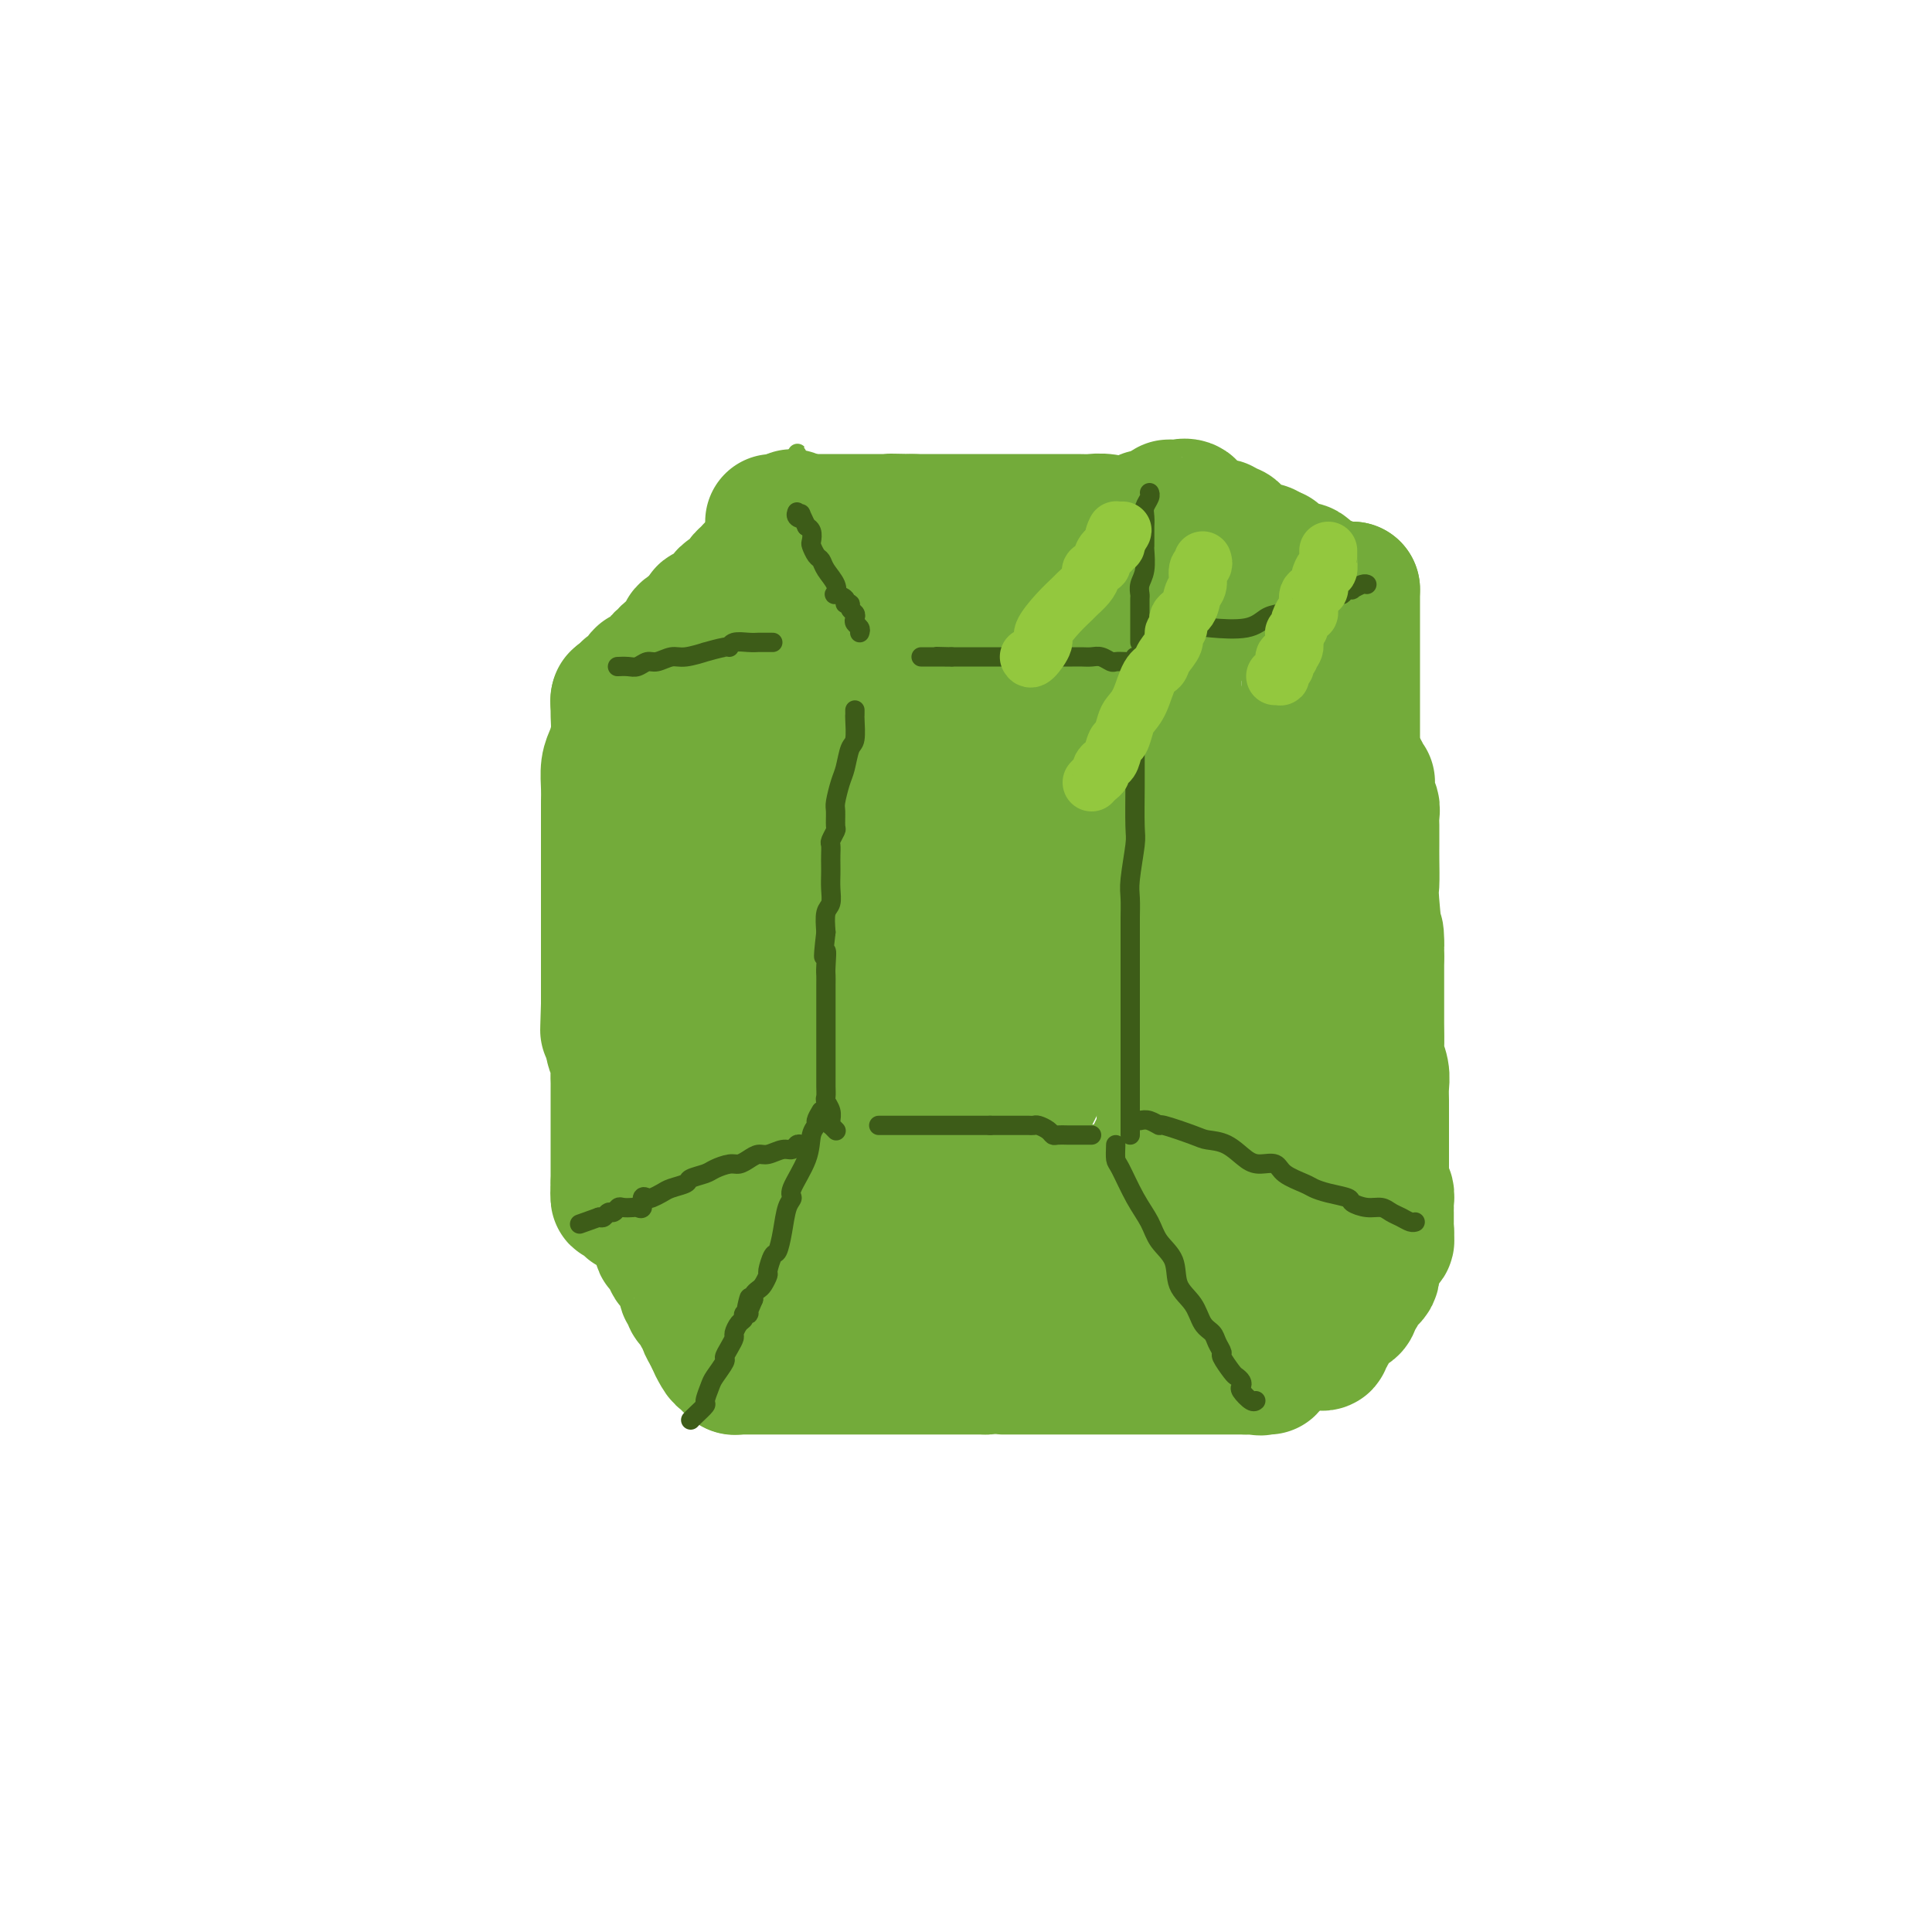<svg viewBox='0 0 400 400' version='1.1' xmlns='http://www.w3.org/2000/svg' xmlns:xlink='http://www.w3.org/1999/xlink'><g fill='none' stroke='#73AB3A' stroke-width='4' stroke-linecap='round' stroke-linejoin='round'><path d='M118,158c-0.089,-0.351 -0.179,-0.702 0,2c0.179,2.702 0.625,8.456 1,13c0.375,4.544 0.679,7.877 1,11c0.321,3.123 0.660,6.038 1,9c0.340,2.962 0.679,5.973 1,9c0.321,3.027 0.622,6.071 1,9c0.378,2.929 0.833,5.743 1,7c0.167,1.257 0.045,0.956 0,2c-0.045,1.044 -0.012,3.434 0,5c0.012,1.566 0.003,2.307 0,3c-0.003,0.693 -0.002,1.338 0,2c0.002,0.662 0.004,1.342 0,2c-0.004,0.658 -0.015,1.294 0,2c0.015,0.706 0.057,1.482 0,2c-0.057,0.518 -0.211,0.778 0,1c0.211,0.222 0.788,0.406 1,1c0.212,0.594 0.061,1.598 0,2c-0.061,0.402 -0.030,0.201 0,0'/><path d='M125,240c0.347,0.501 0.694,1.002 1,1c0.306,-0.002 0.571,-0.507 1,0c0.429,0.507 1.022,2.028 2,3c0.978,0.972 2.341,1.397 3,2c0.659,0.603 0.614,1.383 1,2c0.386,0.617 1.204,1.071 2,2c0.796,0.929 1.569,2.333 2,3c0.431,0.667 0.518,0.597 1,1c0.482,0.403 1.358,1.281 2,2c0.642,0.719 1.048,1.281 2,2c0.952,0.719 2.449,1.595 3,2c0.551,0.405 0.157,0.340 1,1c0.843,0.660 2.923,2.044 4,3c1.077,0.956 1.150,1.482 2,2c0.850,0.518 2.476,1.027 4,2c1.524,0.973 2.944,2.410 4,3c1.056,0.590 1.747,0.333 3,1c1.253,0.667 3.069,2.256 4,3c0.931,0.744 0.977,0.641 1,1c0.023,0.359 0.022,1.180 1,2c0.978,0.820 2.934,1.639 4,2c1.066,0.361 1.241,0.265 2,1c0.759,0.735 2.100,2.300 3,3c0.900,0.700 1.358,0.535 2,1c0.642,0.465 1.469,1.562 2,2c0.531,0.438 0.765,0.219 1,0'/><path d='M183,287c6.600,4.733 2.600,2.067 1,1c-1.600,-1.067 -0.800,-0.533 0,0'/><path d='M184,288c-0.134,-0.000 -0.268,-0.000 0,0c0.268,0.000 0.939,0.000 3,0c2.061,-0.000 5.512,-0.000 8,0c2.488,0.000 4.013,0.000 6,0c1.987,-0.000 4.435,-0.000 6,0c1.565,0.000 2.248,0.000 3,0c0.752,-0.000 1.575,-0.000 3,0c1.425,0.000 3.452,0.000 5,0c1.548,-0.000 2.617,-0.000 4,0c1.383,0.000 3.080,0.000 4,0c0.920,-0.000 1.065,-0.001 2,0c0.935,0.001 2.662,0.003 4,0c1.338,-0.003 2.288,-0.011 3,0c0.712,0.011 1.187,0.041 2,0c0.813,-0.041 1.965,-0.155 3,0c1.035,0.155 1.955,0.577 3,1c1.045,0.423 2.215,0.845 3,1c0.785,0.155 1.183,0.041 2,0c0.817,-0.041 2.051,-0.011 3,0c0.949,0.011 1.613,0.003 2,0c0.387,-0.003 0.496,-0.001 1,0c0.504,0.001 1.403,0.000 2,0c0.597,-0.000 0.891,-0.000 1,0c0.109,0.000 0.031,0.000 0,0c-0.031,-0.000 -0.016,-0.000 0,0'/><path d='M257,290c0.873,0.054 1.746,0.107 2,0c0.254,-0.107 -0.112,-0.376 0,-1c0.112,-0.624 0.701,-1.604 2,-3c1.299,-1.396 3.308,-3.208 5,-5c1.692,-1.792 3.068,-3.563 4,-5c0.932,-1.437 1.419,-2.538 2,-3c0.581,-0.462 1.255,-0.285 2,-1c0.745,-0.715 1.560,-2.323 2,-3c0.440,-0.677 0.503,-0.423 1,-1c0.497,-0.577 1.427,-1.985 2,-3c0.573,-1.015 0.787,-1.638 1,-2c0.213,-0.362 0.424,-0.464 1,-1c0.576,-0.536 1.517,-1.506 2,-2c0.483,-0.494 0.507,-0.511 1,-1c0.493,-0.489 1.457,-1.451 2,-2c0.543,-0.549 0.667,-0.687 1,-1c0.333,-0.313 0.874,-0.802 1,-1c0.126,-0.198 -0.162,-0.105 0,0c0.162,0.105 0.774,0.220 1,0c0.226,-0.220 0.064,-0.777 0,-1c-0.064,-0.223 -0.032,-0.111 0,0'/><path d='M289,254c0.109,-0.838 0.217,-1.677 0,-4c-0.217,-2.323 -0.760,-6.132 -1,-9c-0.240,-2.868 -0.178,-4.796 -1,-7c-0.822,-2.204 -2.529,-4.686 -3,-6c-0.471,-1.314 0.294,-1.461 0,-3c-0.294,-1.539 -1.646,-4.468 -2,-6c-0.354,-1.532 0.290,-1.665 0,-3c-0.290,-1.335 -1.514,-3.873 -2,-8c-0.486,-4.127 -0.235,-9.843 0,-13c0.235,-3.157 0.455,-3.754 0,-6c-0.455,-2.246 -1.586,-6.142 -2,-8c-0.414,-1.858 -0.111,-1.677 0,-3c0.111,-1.323 0.030,-4.151 0,-6c-0.030,-1.849 -0.008,-2.718 0,-4c0.008,-1.282 0.003,-2.975 0,-5c-0.003,-2.025 -0.003,-4.380 0,-6c0.003,-1.620 0.011,-2.505 0,-4c-0.011,-1.495 -0.040,-3.600 0,-5c0.040,-1.400 0.151,-2.095 0,-3c-0.151,-0.905 -0.562,-2.021 -1,-3c-0.438,-0.979 -0.902,-1.821 -1,-2c-0.098,-0.179 0.170,0.306 0,0c-0.170,-0.306 -0.777,-1.402 -1,-2c-0.223,-0.598 -0.060,-0.700 0,-1c0.060,-0.300 0.017,-0.800 0,-1c-0.017,-0.200 -0.009,-0.100 0,0'/><path d='M275,136c-0.778,-11.200 -0.222,-3.200 0,0c0.222,3.200 0.111,1.600 0,0'/><path d='M275,136c-0.249,-0.379 -0.498,-0.757 -1,-1c-0.502,-0.243 -1.257,-0.349 -2,-1c-0.743,-0.651 -1.474,-1.846 -3,-3c-1.526,-1.154 -3.848,-2.265 -5,-3c-1.152,-0.735 -1.135,-1.092 -2,-2c-0.865,-0.908 -2.611,-2.367 -4,-3c-1.389,-0.633 -2.420,-0.440 -3,-1c-0.580,-0.560 -0.709,-1.874 -2,-3c-1.291,-1.126 -3.743,-2.063 -5,-3c-1.257,-0.937 -1.317,-1.872 -2,-3c-0.683,-1.128 -1.987,-2.449 -3,-3c-1.013,-0.551 -1.734,-0.334 -3,-1c-1.266,-0.666 -3.079,-2.216 -4,-3c-0.921,-0.784 -0.952,-0.801 -1,-1c-0.048,-0.199 -0.112,-0.579 -1,-1c-0.888,-0.421 -2.599,-0.883 -3,-1c-0.401,-0.117 0.509,0.112 0,0c-0.509,-0.112 -2.438,-0.566 -3,-1c-0.562,-0.434 0.241,-0.848 0,-1c-0.241,-0.152 -1.526,-0.041 -2,0c-0.474,0.041 -0.135,0.012 0,0c0.135,-0.012 0.068,-0.006 0,0'/><path d='M228,101c0.190,0.000 0.380,0.000 0,0c-0.380,-0.000 -1.331,-0.000 -2,0c-0.669,0.000 -1.056,0.000 -2,0c-0.944,-0.000 -2.444,-0.000 -4,0c-1.556,0.000 -3.168,0.001 -5,0c-1.832,-0.001 -3.883,-0.004 -5,0c-1.117,0.004 -1.298,0.015 -3,0c-1.702,-0.015 -4.924,-0.057 -7,0c-2.076,0.057 -3.005,0.211 -5,0c-1.995,-0.211 -5.057,-0.788 -7,-1c-1.943,-0.212 -2.765,-0.061 -4,0c-1.235,0.061 -2.881,0.030 -4,0c-1.119,-0.030 -1.712,-0.061 -2,0c-0.288,0.061 -0.271,0.213 -1,0c-0.729,-0.213 -2.203,-0.790 -3,-1c-0.797,-0.210 -0.917,-0.052 -2,0c-1.083,0.052 -3.129,-0.000 -4,0c-0.871,0.000 -0.566,0.053 -1,0c-0.434,-0.053 -1.605,-0.210 -3,0c-1.395,0.210 -3.013,0.788 -4,1c-0.987,0.212 -1.343,0.057 -2,0c-0.657,-0.057 -1.616,-0.016 -2,0c-0.384,0.016 -0.192,0.008 0,0'/><path d='M134,140c-0.415,-0.051 -0.829,-0.102 -1,0c-0.171,0.102 -0.097,0.357 0,1c0.097,0.643 0.218,1.674 0,2c-0.218,0.326 -0.776,-0.053 -1,0c-0.224,0.053 -0.116,0.539 0,1c0.116,0.461 0.239,0.897 0,1c-0.239,0.103 -0.838,-0.127 -1,0c-0.162,0.127 0.115,0.611 0,1c-0.115,0.389 -0.622,0.682 -1,1c-0.378,0.318 -0.627,0.662 -1,1c-0.373,0.338 -0.870,0.669 -1,1c-0.130,0.331 0.106,0.663 0,1c-0.106,0.337 -0.554,0.681 -1,1c-0.446,0.319 -0.890,0.614 -1,1c-0.110,0.386 0.114,0.863 0,1c-0.114,0.137 -0.566,-0.065 -1,0c-0.434,0.065 -0.851,0.396 -1,1c-0.149,0.604 -0.029,1.482 0,2c0.029,0.518 -0.034,0.675 0,1c0.034,0.325 0.163,0.818 0,1c-0.163,0.182 -0.618,0.052 -1,0c-0.382,-0.052 -0.691,-0.026 -1,0'/><path d='M122,158c-1.856,3.078 -0.495,1.771 0,1c0.495,-0.771 0.124,-1.008 0,-1c-0.124,0.008 -0.000,0.261 0,0c0.000,-0.261 -0.123,-1.035 0,-2c0.123,-0.965 0.492,-2.120 1,-3c0.508,-0.880 1.157,-1.483 2,-2c0.843,-0.517 1.882,-0.946 3,-2c1.118,-1.054 2.314,-2.734 3,-4c0.686,-1.266 0.860,-2.120 2,-3c1.140,-0.880 3.244,-1.788 4,-3c0.756,-1.212 0.162,-2.729 0,-3c-0.162,-0.271 0.107,0.704 1,0c0.893,-0.704 2.409,-3.087 3,-4c0.591,-0.913 0.255,-0.355 1,-1c0.745,-0.645 2.571,-2.493 4,-4c1.429,-1.507 2.462,-2.672 3,-4c0.538,-1.328 0.581,-2.820 1,-4c0.419,-1.180 1.214,-2.048 2,-3c0.786,-0.952 1.562,-1.989 2,-3c0.438,-1.011 0.537,-1.996 1,-3c0.463,-1.004 1.290,-2.026 2,-3c0.710,-0.974 1.304,-1.899 2,-3c0.696,-1.101 1.496,-2.378 2,-3c0.504,-0.622 0.713,-0.591 1,-1c0.287,-0.409 0.654,-1.260 1,-2c0.346,-0.740 0.673,-1.370 1,-2'/><path d='M164,96c2.262,-4.179 0.417,-1.125 0,0c-0.417,1.125 0.595,0.321 1,0c0.405,-0.321 0.202,-0.161 0,0'/></g>
<g fill='none' stroke='#73AB3A' stroke-width='28' stroke-linecap='round' stroke-linejoin='round'><path d='M133,225c-0.055,0.695 -0.109,1.389 0,2c0.109,0.611 0.382,1.138 1,1c0.618,-0.138 1.580,-0.942 2,0c0.420,0.942 0.296,3.631 1,5c0.704,1.369 2.234,1.417 3,2c0.766,0.583 0.769,1.700 1,2c0.231,0.300 0.692,-0.218 1,0c0.308,0.218 0.464,1.172 1,2c0.536,0.828 1.452,1.531 2,2c0.548,0.469 0.729,0.703 1,1c0.271,0.297 0.632,0.658 1,1c0.368,0.342 0.743,0.665 1,1c0.257,0.335 0.398,0.681 1,1c0.602,0.319 1.667,0.611 2,1c0.333,0.389 -0.065,0.875 0,1c0.065,0.125 0.595,-0.111 1,0c0.405,0.111 0.686,0.568 1,1c0.314,0.432 0.661,0.838 1,1c0.339,0.162 0.669,0.081 1,0'/><path d='M155,249c3.368,3.947 0.786,1.813 0,1c-0.786,-0.813 0.222,-0.306 1,0c0.778,0.306 1.325,0.411 2,1c0.675,0.589 1.476,1.664 2,2c0.524,0.336 0.769,-0.066 1,0c0.231,0.066 0.448,0.599 1,1c0.552,0.401 1.439,0.668 2,1c0.561,0.332 0.794,0.729 1,1c0.206,0.271 0.384,0.416 1,1c0.616,0.584 1.671,1.606 2,2c0.329,0.394 -0.066,0.161 0,0c0.066,-0.161 0.595,-0.251 1,0c0.405,0.251 0.686,0.841 1,1c0.314,0.159 0.663,-0.115 1,0c0.337,0.115 0.664,0.619 1,1c0.336,0.381 0.681,0.641 1,1c0.319,0.359 0.611,0.818 1,1c0.389,0.182 0.875,0.086 1,0c0.125,-0.086 -0.111,-0.163 0,0c0.111,0.163 0.569,0.565 1,1c0.431,0.435 0.837,0.904 1,1c0.163,0.096 0.085,-0.181 0,0c-0.085,0.181 -0.178,0.819 0,1c0.178,0.181 0.626,-0.096 1,0c0.374,0.096 0.674,0.565 1,1c0.326,0.435 0.679,0.834 1,1c0.321,0.166 0.611,0.097 1,0c0.389,-0.097 0.877,-0.222 1,0c0.123,0.222 -0.121,0.790 0,1c0.121,0.210 0.606,0.060 1,0c0.394,-0.060 0.697,-0.030 1,0'/><path d='M184,269c4.644,3.320 1.754,1.621 1,1c-0.754,-0.621 0.629,-0.163 1,0c0.371,0.163 -0.270,0.029 0,0c0.270,-0.029 1.452,0.045 2,0c0.548,-0.045 0.463,-0.208 1,0c0.537,0.208 1.695,0.788 2,1c0.305,0.212 -0.244,0.057 0,0c0.244,-0.057 1.280,-0.015 2,0c0.720,0.015 1.124,0.004 2,0c0.876,-0.004 2.226,-0.001 3,0c0.774,0.001 0.973,0.000 2,0c1.027,-0.000 2.882,-0.000 4,0c1.118,0.000 1.500,0.000 2,0c0.500,-0.000 1.119,-0.000 2,0c0.881,0.000 2.024,0.000 3,0c0.976,-0.000 1.784,-0.000 2,0c0.216,0.000 -0.161,0.000 1,0c1.161,-0.000 3.858,-0.000 5,0c1.142,0.000 0.727,0.000 1,0c0.273,-0.000 1.233,-0.000 2,0c0.767,0.000 1.342,0.000 2,0c0.658,-0.000 1.398,-0.000 2,0c0.602,0.000 1.064,0.000 2,0c0.936,-0.000 2.345,-0.000 3,0c0.655,0.000 0.556,0.000 1,0c0.444,-0.000 1.432,-0.000 2,0c0.568,0.000 0.716,0.000 1,0c0.284,-0.000 0.705,-0.000 1,0c0.295,0.000 0.464,0.000 1,0c0.536,0.000 1.439,0.000 2,0c0.561,0.000 0.781,0.000 1,0'/><path d='M240,271c8.787,0.309 2.754,0.083 1,0c-1.754,-0.083 0.773,-0.022 2,0c1.227,0.022 1.156,0.006 1,0c-0.156,-0.006 -0.398,-0.002 0,0c0.398,0.002 1.434,0.000 2,0c0.566,-0.000 0.662,-0.000 1,0c0.338,0.000 0.917,0.000 1,0c0.083,-0.000 -0.328,-0.000 0,0c0.328,0.000 1.397,0.000 2,0c0.603,-0.000 0.739,-0.000 1,0c0.261,0.000 0.647,0.000 1,0c0.353,-0.000 0.673,-0.000 1,0c0.327,0.000 0.661,0.000 1,0c0.339,-0.000 0.682,-0.000 1,0c0.318,0.000 0.610,0.000 1,0c0.390,-0.000 0.878,-0.000 1,0c0.122,0.000 -0.121,0.000 0,0c0.121,-0.000 0.606,-0.002 1,0c0.394,0.002 0.698,0.007 1,0c0.302,-0.007 0.601,-0.025 1,0c0.399,0.025 0.896,0.093 1,0c0.104,-0.093 -0.187,-0.347 0,-1c0.187,-0.653 0.850,-1.707 1,-2c0.150,-0.293 -0.213,0.174 0,0c0.213,-0.174 1.002,-0.989 2,-2c0.998,-1.011 2.206,-2.220 3,-3c0.794,-0.780 1.175,-1.133 2,-2c0.825,-0.867 2.093,-2.248 3,-3c0.907,-0.752 1.454,-0.876 2,-1'/><path d='M274,257c2.531,-2.587 1.357,-2.055 1,-2c-0.357,0.055 0.103,-0.366 1,-1c0.897,-0.634 2.230,-1.479 3,-2c0.770,-0.521 0.976,-0.718 1,-1c0.024,-0.282 -0.134,-0.649 0,-1c0.134,-0.351 0.562,-0.687 1,-1c0.438,-0.313 0.888,-0.605 1,-1c0.112,-0.395 -0.113,-0.893 0,-1c0.113,-0.107 0.563,0.177 1,0c0.437,-0.177 0.859,-0.816 1,-1c0.141,-0.184 -0.000,0.088 0,0c0.000,-0.088 0.141,-0.535 0,-1c-0.141,-0.465 -0.564,-0.946 -1,-1c-0.436,-0.054 -0.887,0.320 -1,0c-0.113,-0.320 0.110,-1.332 0,-2c-0.110,-0.668 -0.554,-0.991 -1,-1c-0.446,-0.009 -0.894,0.297 -1,0c-0.106,-0.297 0.130,-1.197 0,-2c-0.130,-0.803 -0.627,-1.508 -1,-2c-0.373,-0.492 -0.621,-0.770 -1,-1c-0.379,-0.230 -0.890,-0.413 -1,-1c-0.110,-0.587 0.182,-1.579 0,-2c-0.182,-0.421 -0.837,-0.270 -1,-2c-0.163,-1.730 0.167,-5.341 0,-8c-0.167,-2.659 -0.830,-4.368 -1,-6c-0.170,-1.632 0.153,-3.189 0,-5c-0.153,-1.811 -0.781,-3.878 -1,-6c-0.219,-2.122 -0.028,-4.301 0,-7c0.028,-2.699 -0.108,-5.919 0,-8c0.108,-2.081 0.459,-3.023 0,-5c-0.459,-1.977 -1.730,-4.988 -3,-8'/><path d='M271,178c-0.774,-9.640 -0.207,-7.240 0,-7c0.207,0.240 0.056,-1.679 0,-3c-0.056,-1.321 -0.015,-2.044 0,-3c0.015,-0.956 0.004,-2.145 0,-3c-0.004,-0.855 -0.001,-1.375 0,-2c0.001,-0.625 0.000,-1.355 0,-2c-0.000,-0.645 -0.000,-1.207 0,-2c0.000,-0.793 0.000,-1.819 0,-3c-0.000,-1.181 -0.000,-2.518 0,-3c0.000,-0.482 0.000,-0.109 0,-1c-0.000,-0.891 -0.000,-3.045 0,-4c0.000,-0.955 0.000,-0.711 0,-1c-0.000,-0.289 -0.000,-1.111 0,-2c0.000,-0.889 0.000,-1.845 0,-2c-0.000,-0.155 -0.000,0.491 0,0c0.000,-0.491 0.000,-2.120 0,-3c-0.000,-0.880 -0.000,-1.010 0,-1c0.000,0.010 0.000,0.160 0,0c-0.000,-0.160 -0.000,-0.631 0,-1c0.000,-0.369 0.000,-0.638 0,-1c-0.000,-0.362 -0.000,-0.818 0,-1c0.000,-0.182 0.000,-0.091 0,0'/><path d='M271,133c-0.120,-0.347 -0.239,-0.694 -1,-1c-0.761,-0.306 -2.162,-0.572 -3,-1c-0.838,-0.428 -1.113,-1.018 -2,-2c-0.887,-0.982 -2.387,-2.357 -3,-3c-0.613,-0.643 -0.340,-0.554 -1,-1c-0.660,-0.446 -2.255,-1.428 -3,-2c-0.745,-0.572 -0.641,-0.735 -1,-1c-0.359,-0.265 -1.180,-0.633 -2,-1c-0.820,-0.367 -1.638,-0.733 -2,-1c-0.362,-0.267 -0.268,-0.434 -1,-1c-0.732,-0.566 -2.291,-1.529 -3,-2c-0.709,-0.471 -0.568,-0.450 -1,-1c-0.432,-0.550 -1.438,-1.672 -2,-2c-0.562,-0.328 -0.679,0.137 -1,0c-0.321,-0.137 -0.846,-0.877 -1,-1c-0.154,-0.123 0.064,0.370 0,0c-0.064,-0.370 -0.409,-1.602 -1,-2c-0.591,-0.398 -1.426,0.038 -2,0c-0.574,-0.038 -0.885,-0.549 -1,-1c-0.115,-0.451 -0.033,-0.843 0,-1c0.033,-0.157 0.016,-0.078 0,0'/><path d='M240,109c-5.044,-3.733 -2.156,-1.067 -1,0c1.156,1.067 0.578,0.533 0,0'/><path d='M239,109c-0.757,0.008 -1.515,0.016 -2,0c-0.485,-0.016 -0.698,-0.057 -1,0c-0.302,0.057 -0.693,0.211 -2,0c-1.307,-0.211 -3.529,-0.789 -5,-1c-1.471,-0.211 -2.190,-0.057 -3,0c-0.810,0.057 -1.711,0.015 -3,0c-1.289,-0.015 -2.965,-0.004 -4,0c-1.035,0.004 -1.428,0.001 -2,0c-0.572,-0.001 -1.323,-0.000 -2,0c-0.677,0.000 -1.279,0.000 -2,0c-0.721,-0.000 -1.561,-0.000 -2,0c-0.439,0.000 -0.477,0.000 -1,0c-0.523,-0.000 -1.532,-0.000 -2,0c-0.468,0.000 -0.397,0.000 -1,0c-0.603,-0.000 -1.880,-0.000 -3,0c-1.120,0.000 -2.082,0.000 -3,0c-0.918,-0.000 -1.793,-0.000 -3,0c-1.207,0.000 -2.748,0.000 -4,0c-1.252,-0.000 -2.215,-0.000 -3,0c-0.785,0.000 -1.393,0.000 -2,0'/><path d='M189,108c-8.141,-0.155 -3.494,-0.041 -2,0c1.494,0.041 -0.165,0.011 -1,0c-0.835,-0.011 -0.847,-0.003 -1,0c-0.153,0.003 -0.445,0.001 -1,0c-0.555,-0.001 -1.371,-0.000 -2,0c-0.629,0.000 -1.072,0.000 -2,0c-0.928,-0.000 -2.342,-0.000 -3,0c-0.658,0.000 -0.562,0.000 -1,0c-0.438,-0.000 -1.412,-0.000 -2,0c-0.588,0.000 -0.792,0.000 -1,0c-0.208,-0.000 -0.422,-0.000 -1,0c-0.578,0.000 -1.521,0.000 -2,0c-0.479,-0.000 -0.495,-0.000 -1,0c-0.505,0.000 -1.501,0.000 -2,0c-0.499,-0.000 -0.502,-0.000 -1,0c-0.498,0.000 -1.493,0.000 -2,0c-0.507,-0.000 -0.528,-0.000 -1,0c-0.472,0.000 -1.396,0.000 -2,0c-0.604,-0.000 -0.887,-0.000 -1,0c-0.113,0.000 -0.057,0.000 0,0'/><path d='M164,107c-0.015,0.890 -0.030,1.781 0,2c0.030,0.219 0.107,-0.232 0,0c-0.107,0.232 -0.396,1.148 -1,2c-0.604,0.852 -1.524,1.639 -2,2c-0.476,0.361 -0.508,0.296 -1,1c-0.492,0.704 -1.442,2.178 -2,3c-0.558,0.822 -0.722,0.992 -1,1c-0.278,0.008 -0.670,-0.148 -1,0c-0.330,0.148 -0.599,0.599 -1,1c-0.401,0.401 -0.935,0.751 -1,1c-0.065,0.249 0.338,0.395 0,1c-0.338,0.605 -1.418,1.667 -2,2c-0.582,0.333 -0.666,-0.065 -1,0c-0.334,0.065 -0.917,0.591 -1,1c-0.083,0.409 0.333,0.700 0,1c-0.333,0.300 -1.415,0.608 -2,1c-0.585,0.392 -0.672,0.868 -1,1c-0.328,0.132 -0.896,-0.080 -1,0c-0.104,0.080 0.256,0.451 0,1c-0.256,0.549 -1.128,1.274 -2,2'/><path d='M144,130c-3.255,3.797 -1.393,1.791 -1,1c0.393,-0.791 -0.682,-0.366 -1,0c-0.318,0.366 0.122,0.672 0,1c-0.122,0.328 -0.807,0.679 -1,1c-0.193,0.321 0.107,0.611 0,1c-0.107,0.389 -0.621,0.875 -1,1c-0.379,0.125 -0.624,-0.111 -1,0c-0.376,0.111 -0.884,0.570 -1,1c-0.116,0.430 0.161,0.833 0,1c-0.161,0.167 -0.761,0.100 -1,0c-0.239,-0.100 -0.116,-0.233 0,0c0.116,0.233 0.224,0.833 0,1c-0.224,0.167 -0.781,-0.099 -1,0c-0.219,0.099 -0.101,0.562 0,1c0.101,0.438 0.185,0.852 0,1c-0.185,0.148 -0.640,0.028 -1,0c-0.360,-0.028 -0.626,0.034 -1,0c-0.374,-0.034 -0.856,-0.163 -1,0c-0.144,0.163 0.050,0.617 0,1c-0.050,0.383 -0.343,0.695 -1,1c-0.657,0.305 -1.679,0.604 -2,1c-0.321,0.396 0.058,0.891 0,1c-0.058,0.109 -0.552,-0.167 -1,0c-0.448,0.167 -0.852,0.776 -1,1c-0.148,0.224 -0.042,0.064 0,0c0.042,-0.064 0.021,-0.032 0,0'/><path d='M128,145c0.006,-0.246 0.012,-0.493 0,0c-0.012,0.493 -0.042,1.724 0,3c0.042,1.276 0.155,2.596 0,4c-0.155,1.404 -0.577,2.893 -1,4c-0.423,1.107 -0.845,1.834 -1,3c-0.155,1.166 -0.041,2.773 0,4c0.041,1.227 0.011,2.075 0,3c-0.011,0.925 -0.003,1.926 0,3c0.003,1.074 0.001,2.222 0,3c-0.001,0.778 -0.000,1.186 0,2c0.000,0.814 0.000,2.034 0,3c-0.000,0.966 -0.000,1.678 0,3c0.000,1.322 0.000,3.254 0,4c-0.000,0.746 -0.000,0.306 0,1c0.000,0.694 0.000,2.523 0,4c-0.000,1.477 -0.000,2.603 0,3c0.000,0.397 0.000,0.067 0,1c-0.000,0.933 -0.000,3.131 0,4c0.000,0.869 0.000,0.409 0,1c-0.000,0.591 -0.000,2.235 0,3c0.000,0.765 0.000,0.653 0,1c-0.000,0.347 -0.000,1.154 0,2c0.000,0.846 0.000,1.732 0,2c-0.000,0.268 -0.000,-0.082 0,0c0.000,0.082 0.000,0.595 0,1c-0.000,0.405 -0.000,0.703 0,1'/><path d='M126,208c-0.308,9.924 -0.079,3.232 0,1c0.079,-2.232 0.007,-0.006 0,1c-0.007,1.006 0.051,0.792 0,1c-0.051,0.208 -0.209,0.839 0,1c0.209,0.161 0.787,-0.149 1,0c0.213,0.149 0.061,0.757 0,1c-0.061,0.243 -0.030,0.122 0,0'/><path d='M127,213c-0.008,0.359 -0.016,0.719 0,1c0.016,0.281 0.057,0.484 0,1c-0.057,0.516 -0.211,1.346 0,2c0.211,0.654 0.789,1.131 1,2c0.211,0.869 0.057,2.130 0,3c-0.057,0.870 -0.015,1.349 0,2c0.015,0.651 0.004,1.473 0,2c-0.004,0.527 -0.001,0.757 0,1c0.001,0.243 0.000,0.499 0,1c-0.000,0.501 -0.000,1.248 0,2c0.000,0.752 0.000,1.511 0,2c-0.000,0.489 -0.000,0.709 0,1c0.000,0.291 0.000,0.651 0,1c-0.000,0.349 -0.000,0.685 0,1c0.000,0.315 0.000,0.608 0,1c-0.000,0.392 -0.000,0.884 0,1c0.000,0.116 0.000,-0.142 0,0c-0.000,0.142 -0.000,0.686 0,1c0.000,0.314 0.000,0.399 0,1c-0.000,0.601 -0.000,1.719 0,2c0.000,0.281 0.000,-0.275 0,0c-0.000,0.275 -0.000,1.382 0,2c0.000,0.618 0.000,0.748 0,1c-0.000,0.252 -0.000,0.626 0,1'/><path d='M128,245c0.090,5.186 -0.184,2.150 0,1c0.184,-1.150 0.827,-0.413 1,0c0.173,0.413 -0.125,0.503 0,1c0.125,0.497 0.674,1.400 1,2c0.326,0.600 0.430,0.896 1,1c0.570,0.104 1.606,0.015 2,0c0.394,-0.015 0.147,0.042 0,0c-0.147,-0.042 -0.193,-0.184 0,0c0.193,0.184 0.626,0.694 1,1c0.374,0.306 0.689,0.410 1,1c0.311,0.590 0.617,1.668 1,2c0.383,0.332 0.842,-0.081 1,0c0.158,0.081 0.013,0.655 0,1c-0.013,0.345 0.105,0.460 0,1c-0.105,0.540 -0.432,1.506 0,2c0.432,0.494 1.622,0.516 2,1c0.378,0.484 -0.058,1.429 0,2c0.058,0.571 0.608,0.769 1,1c0.392,0.231 0.626,0.496 1,1c0.374,0.504 0.887,1.248 1,2c0.113,0.752 -0.176,1.511 0,2c0.176,0.489 0.817,0.708 1,1c0.183,0.292 -0.090,0.656 0,1c0.090,0.344 0.545,0.668 1,1c0.455,0.332 0.910,0.671 1,1c0.090,0.329 -0.187,0.648 0,1c0.187,0.352 0.837,0.738 1,1c0.163,0.262 -0.163,0.400 0,1c0.163,0.600 0.813,1.662 1,2c0.187,0.338 -0.089,-0.046 0,0c0.089,0.046 0.545,0.523 1,1'/><path d='M148,277c1.653,3.679 0.286,1.377 0,1c-0.286,-0.377 0.511,1.170 1,2c0.489,0.830 0.671,0.944 1,1c0.329,0.056 0.806,0.054 1,0c0.194,-0.054 0.103,-0.159 0,0c-0.103,0.159 -0.220,0.581 0,1c0.220,0.419 0.777,0.834 1,1c0.223,0.166 0.111,0.083 0,0'/><path d='M152,283c0.700,0.000 1.400,0.000 2,0c0.600,0.000 1.099,0.000 1,0c-0.099,0.000 -0.796,0.000 0,0c0.796,0.000 3.085,0.000 4,0c0.915,0.000 0.456,0.000 1,0c0.544,0.000 2.090,0.000 3,0c0.910,0.000 1.183,0.000 2,0c0.817,0.000 2.178,-0.000 3,0c0.822,0.000 1.107,0.000 2,0c0.893,0.000 2.395,0.000 3,0c0.605,0.000 0.313,0.000 1,0c0.687,-0.000 2.353,0.000 4,0c1.647,0.000 3.276,0.000 4,0c0.724,0.000 0.544,-0.000 1,0c0.456,0.000 1.548,0.000 3,0c1.452,0.000 3.263,0.000 4,0c0.737,0.000 0.400,0.000 1,0c0.600,0.000 2.136,0.000 3,0c0.864,0.000 1.056,0.000 2,0c0.944,0.000 2.639,0.000 4,0c1.361,0.000 2.389,0.000 3,0c0.611,0.000 0.806,0.000 1,0'/><path d='M204,283c8.791,0.000 4.768,0.000 4,0c-0.768,0.000 1.720,0.000 3,0c1.280,0.000 1.354,0.000 2,0c0.646,0.000 1.865,0.000 3,0c1.135,0.000 2.185,0.000 3,0c0.815,0.000 1.394,0.000 2,0c0.606,0.000 1.240,-0.000 2,0c0.760,0.000 1.648,0.000 3,0c1.352,0.000 3.169,0.000 4,0c0.831,0.000 0.674,0.000 1,0c0.326,-0.000 1.133,0.000 2,0c0.867,0.000 1.794,0.000 2,0c0.206,0.000 -0.310,-0.000 0,0c0.310,0.000 1.444,0.000 2,0c0.556,0.000 0.534,0.000 1,0c0.466,0.000 1.420,0.000 2,0c0.580,0.000 0.784,0.000 1,0c0.216,0.000 0.443,0.000 1,0c0.557,0.000 1.444,0.000 2,0c0.556,0.000 0.783,0.000 1,0c0.217,0.000 0.425,0.000 1,0c0.575,0.000 1.516,0.000 2,0c0.484,0.000 0.511,0.000 1,0c0.489,0.000 1.440,0.000 2,0c0.560,0.000 0.727,0.000 1,0c0.273,0.000 0.650,0.000 1,0c0.350,0.000 0.671,0.000 1,0c0.329,0.000 0.666,0.000 1,0c0.334,0.000 0.667,0.000 1,0c0.333,0.000 0.667,0.000 1,0c0.333,0.000 0.667,0.000 1,0'/><path d='M258,283c8.536,0.008 2.876,0.029 1,0c-1.876,-0.029 0.033,-0.106 1,0c0.967,0.106 0.992,0.396 1,0c0.008,-0.396 -0.001,-1.479 0,-2c0.001,-0.521 0.011,-0.479 0,-1c-0.011,-0.521 -0.045,-1.606 0,-2c0.045,-0.394 0.167,-0.097 0,-1c-0.167,-0.903 -0.623,-3.007 -1,-4c-0.377,-0.993 -0.675,-0.877 -1,-2c-0.325,-1.123 -0.679,-3.486 -1,-5c-0.321,-1.514 -0.611,-2.178 -1,-4c-0.389,-1.822 -0.879,-4.803 -1,-7c-0.121,-2.197 0.127,-3.612 0,-5c-0.127,-1.388 -0.629,-2.751 -1,-4c-0.371,-1.249 -0.611,-2.386 -1,-3c-0.389,-0.614 -0.928,-0.704 -1,-2c-0.072,-1.296 0.321,-3.796 0,-6c-0.321,-2.204 -1.357,-4.112 -2,-7c-0.643,-2.888 -0.894,-6.756 -1,-9c-0.106,-2.244 -0.067,-2.864 0,-5c0.067,-2.136 0.162,-5.789 0,-8c-0.162,-2.211 -0.582,-2.980 -1,-6c-0.418,-3.020 -0.834,-8.291 -1,-12c-0.166,-3.709 -0.083,-5.854 0,-8'/><path d='M248,180c-0.706,-8.364 -0.972,-5.274 -1,-5c-0.028,0.274 0.181,-2.269 0,-4c-0.181,-1.731 -0.752,-2.650 -1,-4c-0.248,-1.350 -0.172,-3.132 0,-4c0.172,-0.868 0.439,-0.823 0,-2c-0.439,-1.177 -1.586,-3.575 -2,-5c-0.414,-1.425 -0.097,-1.877 0,-3c0.097,-1.123 -0.027,-2.916 0,-4c0.027,-1.084 0.203,-1.460 0,-2c-0.203,-0.540 -0.786,-1.243 -1,-2c-0.214,-0.757 -0.057,-1.569 0,-2c0.057,-0.431 0.016,-0.483 0,-1c-0.016,-0.517 -0.008,-1.501 0,-2c0.008,-0.499 0.016,-0.515 0,-1c-0.016,-0.485 -0.057,-1.439 0,-2c0.057,-0.561 0.212,-0.728 0,-1c-0.212,-0.272 -0.792,-0.650 -1,-1c-0.208,-0.350 -0.046,-0.672 0,-1c0.046,-0.328 -0.026,-0.662 0,-1c0.026,-0.338 0.148,-0.679 0,-1c-0.148,-0.321 -0.567,-0.622 -1,-1c-0.433,-0.378 -0.878,-0.833 -1,-1c-0.122,-0.167 0.081,-0.045 0,0c-0.081,0.045 -0.444,0.012 -1,0c-0.556,-0.012 -1.303,-0.003 -2,0c-0.697,0.003 -1.343,0.002 -2,0c-0.657,-0.002 -1.325,-0.003 -2,0c-0.675,0.003 -1.356,0.011 -2,0c-0.644,-0.011 -1.250,-0.041 -2,0c-0.750,0.041 -1.643,0.155 -3,0c-1.357,-0.155 -3.179,-0.577 -5,-1'/><path d='M221,129c-3.640,-0.487 -3.240,-1.204 -5,-2c-1.760,-0.796 -5.680,-1.670 -8,-2c-2.320,-0.330 -3.039,-0.118 -4,0c-0.961,0.118 -2.163,0.140 -4,0c-1.837,-0.140 -4.307,-0.441 -6,0c-1.693,0.441 -2.608,1.623 -4,2c-1.392,0.377 -3.260,-0.053 -4,0c-0.740,0.053 -0.353,0.589 -1,1c-0.647,0.411 -2.327,0.697 -3,1c-0.673,0.303 -0.340,0.624 -1,1c-0.660,0.376 -2.312,0.807 -3,1c-0.688,0.193 -0.412,0.149 -1,0c-0.588,-0.149 -2.040,-0.402 -3,0c-0.960,0.402 -1.427,1.459 -2,2c-0.573,0.541 -1.252,0.565 -2,1c-0.748,0.435 -1.565,1.281 -2,2c-0.435,0.719 -0.487,1.309 -1,2c-0.513,0.691 -1.486,1.481 -2,2c-0.514,0.519 -0.569,0.765 -1,1c-0.431,0.235 -1.236,0.457 -2,1c-0.764,0.543 -1.485,1.405 -2,2c-0.515,0.595 -0.824,0.923 -1,1c-0.176,0.077 -0.217,-0.096 -1,0c-0.783,0.096 -2.307,0.462 -3,1c-0.693,0.538 -0.557,1.249 -1,2c-0.443,0.751 -1.467,1.541 -2,2c-0.533,0.459 -0.577,0.587 -1,1c-0.423,0.413 -1.227,1.111 -2,2c-0.773,0.889 -1.516,1.970 -2,3c-0.484,1.030 -0.710,2.009 -1,3c-0.290,0.991 -0.645,1.996 -1,3'/><path d='M145,162c-1.951,3.282 -1.829,3.486 -2,5c-0.171,1.514 -0.634,4.338 -1,6c-0.366,1.662 -0.634,2.164 -1,4c-0.366,1.836 -0.831,5.008 -1,7c-0.169,1.992 -0.042,2.804 0,4c0.042,1.196 0.000,2.774 0,5c-0.000,2.226 0.041,5.099 0,7c-0.041,1.901 -0.164,2.831 0,4c0.164,1.169 0.613,2.579 1,4c0.387,1.421 0.710,2.854 1,4c0.290,1.146 0.546,2.005 1,3c0.454,0.995 1.108,2.127 2,4c0.892,1.873 2.024,4.486 3,6c0.976,1.514 1.797,1.928 3,4c1.203,2.072 2.788,5.801 4,8c1.212,2.199 2.053,2.869 3,4c0.947,1.131 2.002,2.722 3,4c0.998,1.278 1.940,2.241 3,3c1.060,0.759 2.240,1.313 4,2c1.760,0.687 4.101,1.508 5,2c0.899,0.492 0.356,0.653 1,1c0.644,0.347 2.474,0.878 4,1c1.526,0.122 2.749,-0.164 4,0c1.251,0.164 2.530,0.777 4,1c1.470,0.223 3.132,0.056 4,0c0.868,-0.056 0.942,-0.000 2,0c1.058,0.000 3.101,-0.055 5,0c1.899,0.055 3.653,0.221 5,0c1.347,-0.221 2.286,-0.829 3,-1c0.714,-0.171 1.204,0.094 2,0c0.796,-0.094 1.898,-0.547 3,-1'/><path d='M210,253c5.872,-0.555 4.554,-1.444 5,-2c0.446,-0.556 2.658,-0.779 4,-1c1.342,-0.221 1.816,-0.439 3,-1c1.184,-0.561 3.080,-1.465 5,-2c1.920,-0.535 3.866,-0.702 5,-1c1.134,-0.298 1.456,-0.725 2,-1c0.544,-0.275 1.308,-0.396 2,-1c0.692,-0.604 1.310,-1.691 2,-3c0.690,-1.309 1.453,-2.840 2,-4c0.547,-1.160 0.879,-1.950 1,-4c0.121,-2.050 0.032,-5.361 0,-7c-0.032,-1.639 -0.008,-1.605 0,-2c0.008,-0.395 -0.001,-1.218 0,-2c0.001,-0.782 0.011,-1.523 0,-3c-0.011,-1.477 -0.043,-3.690 0,-6c0.043,-2.310 0.161,-4.716 0,-6c-0.161,-1.284 -0.603,-1.446 -1,-3c-0.397,-1.554 -0.751,-4.502 -1,-7c-0.249,-2.498 -0.395,-4.548 -1,-6c-0.605,-1.452 -1.670,-2.307 -3,-6c-1.330,-3.693 -2.925,-10.222 -4,-14c-1.075,-3.778 -1.632,-4.803 -2,-6c-0.368,-1.197 -0.549,-2.566 -1,-4c-0.451,-1.434 -1.171,-2.934 -2,-5c-0.829,-2.066 -1.767,-4.698 -2,-6c-0.233,-1.302 0.237,-1.275 0,-2c-0.237,-0.725 -1.182,-2.203 -2,-3c-0.818,-0.797 -1.508,-0.915 -2,-1c-0.492,-0.085 -0.786,-0.138 -2,0c-1.214,0.138 -3.347,0.468 -5,1c-1.653,0.532 -2.827,1.266 -4,2'/><path d='M209,147c-2.977,0.654 -3.919,1.288 -5,2c-1.081,0.712 -2.301,1.503 -3,2c-0.699,0.497 -0.875,0.700 -2,1c-1.125,0.300 -3.197,0.698 -4,1c-0.803,0.302 -0.337,0.507 -1,1c-0.663,0.493 -2.454,1.275 -3,2c-0.546,0.725 0.152,1.395 0,2c-0.152,0.605 -1.153,1.147 -2,2c-0.847,0.853 -1.541,2.017 -2,4c-0.459,1.983 -0.683,4.784 -1,7c-0.317,2.216 -0.727,3.849 -1,6c-0.273,2.151 -0.409,4.822 -1,7c-0.591,2.178 -1.637,3.863 -2,6c-0.363,2.137 -0.045,4.725 0,7c0.045,2.275 -0.184,4.235 -1,7c-0.816,2.765 -2.218,6.334 -3,9c-0.782,2.666 -0.942,4.430 -1,6c-0.058,1.570 -0.013,2.945 0,4c0.013,1.055 -0.005,1.791 0,3c0.005,1.209 0.033,2.892 0,5c-0.033,2.108 -0.127,4.640 0,6c0.127,1.360 0.473,1.548 1,2c0.527,0.452 1.234,1.169 2,2c0.766,0.831 1.593,1.778 2,2c0.407,0.222 0.396,-0.281 1,0c0.604,0.281 1.824,1.345 3,2c1.176,0.655 2.310,0.902 3,1c0.690,0.098 0.938,0.047 2,0c1.062,-0.047 2.940,-0.090 4,0c1.060,0.090 1.303,0.311 2,0c0.697,-0.311 1.849,-1.156 3,-2'/><path d='M200,244c2.408,-0.929 2.929,-2.251 4,-4c1.071,-1.749 2.694,-3.925 4,-5c1.306,-1.075 2.296,-1.049 3,-2c0.704,-0.951 1.123,-2.879 2,-5c0.877,-2.121 2.213,-4.436 3,-6c0.787,-1.564 1.024,-2.376 1,-3c-0.024,-0.624 -0.308,-1.058 0,-3c0.308,-1.942 1.207,-5.391 2,-8c0.793,-2.609 1.480,-4.379 2,-6c0.520,-1.621 0.871,-3.092 1,-5c0.129,-1.908 0.034,-4.252 0,-6c-0.034,-1.748 -0.009,-2.899 0,-5c0.009,-2.101 0.002,-5.153 0,-9c-0.002,-3.847 0.000,-8.488 0,-11c-0.000,-2.512 -0.003,-2.893 0,-4c0.003,-1.107 0.012,-2.938 0,-4c-0.012,-1.062 -0.045,-1.355 0,-2c0.045,-0.645 0.167,-1.641 0,-3c-0.167,-1.359 -0.623,-3.082 -1,-4c-0.377,-0.918 -0.675,-1.030 -1,-1c-0.325,0.030 -0.678,0.203 -1,0c-0.322,-0.203 -0.615,-0.784 -1,-1c-0.385,-0.216 -0.863,-0.069 -1,0c-0.137,0.069 0.067,0.061 0,0c-0.067,-0.061 -0.406,-0.175 -1,0c-0.594,0.175 -1.443,0.637 -2,1c-0.557,0.363 -0.820,0.625 -1,1c-0.180,0.375 -0.275,0.863 -1,2c-0.725,1.137 -2.080,2.921 -3,4c-0.920,1.079 -1.406,1.451 -2,3c-0.594,1.549 -1.297,4.274 -2,7'/><path d='M205,165c-1.619,3.103 -1.166,2.360 -1,3c0.166,0.640 0.046,2.662 0,4c-0.046,1.338 -0.019,1.991 0,4c0.019,2.009 0.029,5.373 0,8c-0.029,2.627 -0.098,4.518 -1,9c-0.902,4.482 -2.636,11.557 -3,15c-0.364,3.443 0.642,3.254 0,6c-0.642,2.746 -2.932,8.426 -4,12c-1.068,3.574 -0.913,5.042 -1,6c-0.087,0.958 -0.416,1.404 -1,3c-0.584,1.596 -1.424,4.340 -2,6c-0.576,1.660 -0.889,2.235 -1,3c-0.111,0.765 -0.019,1.721 0,2c0.019,0.279 -0.036,-0.119 0,0c0.036,0.119 0.164,0.755 0,1c-0.164,0.245 -0.621,0.100 -1,0c-0.379,-0.100 -0.679,-0.156 -1,0c-0.321,0.156 -0.663,0.523 -1,0c-0.337,-0.523 -0.667,-1.935 -1,-3c-0.333,-1.065 -0.667,-1.784 -1,-3c-0.333,-1.216 -0.665,-2.928 -1,-4c-0.335,-1.072 -0.674,-1.503 -1,-2c-0.326,-0.497 -0.640,-1.061 -1,-2c-0.360,-0.939 -0.765,-2.254 -1,-3c-0.235,-0.746 -0.300,-0.922 -1,-2c-0.700,-1.078 -2.036,-3.057 -3,-5c-0.964,-1.943 -1.557,-3.851 -2,-5c-0.443,-1.149 -0.735,-1.540 -2,-3c-1.265,-1.460 -3.504,-3.989 -5,-6c-1.496,-2.011 -2.248,-3.506 -3,-5'/><path d='M166,204c-2.057,-3.142 -2.200,-3.996 -3,-5c-0.800,-1.004 -2.257,-2.157 -3,-3c-0.743,-0.843 -0.774,-1.377 -1,-3c-0.226,-1.623 -0.649,-4.337 -1,-6c-0.351,-1.663 -0.630,-2.276 -1,-4c-0.370,-1.724 -0.831,-4.558 -1,-6c-0.169,-1.442 -0.045,-1.491 0,-2c0.045,-0.509 0.012,-1.477 0,-2c-0.012,-0.523 -0.004,-0.601 0,-1c0.004,-0.399 0.004,-1.121 0,-2c-0.004,-0.879 -0.013,-1.917 0,-3c0.013,-1.083 0.047,-2.213 0,-4c-0.047,-1.787 -0.173,-4.233 0,-6c0.173,-1.767 0.647,-2.855 1,-4c0.353,-1.145 0.584,-2.345 1,-3c0.416,-0.655 1.017,-0.764 2,-1c0.983,-0.236 2.347,-0.599 3,-1c0.653,-0.401 0.595,-0.839 1,-1c0.405,-0.161 1.274,-0.043 2,0c0.726,0.043 1.308,0.012 2,0c0.692,-0.012 1.492,-0.003 2,0c0.508,0.003 0.724,0.001 1,0c0.276,-0.001 0.613,-0.000 1,0c0.387,0.000 0.825,0.000 1,0c0.175,-0.000 0.088,-0.000 0,0'/><path d='M284,242c0.209,0.094 0.418,0.188 0,1c-0.418,0.812 -1.463,2.341 -2,3c-0.537,0.659 -0.565,0.447 -1,1c-0.435,0.553 -1.278,1.869 -2,3c-0.722,1.131 -1.322,2.075 -2,3c-0.678,0.925 -1.435,1.830 -2,3c-0.565,1.170 -0.940,2.603 -1,3c-0.060,0.397 0.195,-0.244 0,0c-0.195,0.244 -0.841,1.374 -1,2c-0.159,0.626 0.167,0.749 0,1c-0.167,0.251 -0.829,0.631 -1,1c-0.171,0.369 0.147,0.726 0,1c-0.147,0.274 -0.761,0.465 -1,1c-0.239,0.535 -0.103,1.413 0,2c0.103,0.587 0.172,0.882 0,1c-0.172,0.118 -0.586,0.059 -1,0'/><path d='M270,268c-2.405,4.427 -1.419,2.494 -1,2c0.419,-0.494 0.269,0.450 0,1c-0.269,0.550 -0.659,0.707 -1,1c-0.341,0.293 -0.635,0.723 -1,1c-0.365,0.277 -0.802,0.403 -1,1c-0.198,0.597 -0.157,1.667 0,2c0.157,0.333 0.430,-0.069 0,0c-0.430,0.069 -1.564,0.611 -2,1c-0.436,0.389 -0.173,0.625 0,1c0.173,0.375 0.257,0.889 0,1c-0.257,0.111 -0.856,-0.180 -1,0c-0.144,0.180 0.168,0.833 0,1c-0.168,0.167 -0.816,-0.151 -1,0c-0.184,0.151 0.095,0.773 0,1c-0.095,0.227 -0.564,0.061 -1,0c-0.436,-0.061 -0.839,-0.017 -1,0c-0.161,0.017 -0.081,0.009 0,0'/><path d='M171,186c0.000,-1.419 0.000,-2.839 0,-5c0.000,-2.161 0.000,-5.064 0,-7c-0.000,-1.936 0.000,-2.903 0,-4c0.000,-1.097 0.000,-2.322 0,-3c0.000,-0.678 0.000,-0.809 0,-1c0.000,-0.191 0.000,-0.443 0,-1c0.000,-0.557 0.000,-1.419 0,-2c0.000,-0.581 -0.000,-0.880 0,-1c0.000,-0.120 0.000,-0.060 0,0'/><path d='M242,105c0.364,-0.014 0.727,-0.028 1,0c0.273,0.028 0.455,0.099 1,0c0.545,-0.099 1.455,-0.367 2,0c0.545,0.367 0.727,1.370 1,2c0.273,0.630 0.636,0.886 1,1c0.364,0.114 0.727,0.087 1,0c0.273,-0.087 0.454,-0.234 1,0c0.546,0.234 1.455,0.850 2,1c0.545,0.150 0.724,-0.166 1,0c0.276,0.166 0.648,0.814 1,1c0.352,0.186 0.685,-0.091 1,0c0.315,0.091 0.613,0.550 1,1c0.387,0.450 0.863,0.891 1,1c0.137,0.109 -0.065,-0.115 0,0c0.065,0.115 0.396,0.570 1,1c0.604,0.430 1.482,0.837 2,1c0.518,0.163 0.678,0.082 1,0c0.322,-0.082 0.806,-0.166 1,0c0.194,0.166 0.097,0.583 0,1'/><path d='M262,115c3.502,1.504 2.258,0.263 2,0c-0.258,-0.263 0.470,0.451 1,1c0.530,0.549 0.863,0.932 1,1c0.137,0.068 0.078,-0.178 0,0c-0.078,0.178 -0.176,0.779 0,1c0.176,0.221 0.626,0.063 1,0c0.374,-0.063 0.674,-0.032 1,0c0.326,0.032 0.679,0.064 1,0c0.321,-0.064 0.609,-0.223 1,0c0.391,0.223 0.883,0.829 1,1c0.117,0.171 -0.141,-0.094 0,0c0.141,0.094 0.682,0.547 1,1c0.318,0.453 0.414,0.906 1,1c0.586,0.094 1.663,-0.171 2,0c0.337,0.171 -0.065,0.778 0,1c0.065,0.222 0.595,0.060 1,0c0.405,-0.060 0.683,-0.016 1,0c0.317,0.016 0.673,0.004 1,0c0.327,-0.004 0.627,-0.001 1,0c0.373,0.001 0.821,0.000 1,0c0.179,-0.000 0.090,-0.000 0,0'/><path d='M280,122c-0.000,0.513 -0.000,1.026 0,1c0.000,-0.026 0.000,-0.590 0,0c-0.000,0.590 -0.000,2.335 0,3c0.000,0.665 0.000,0.250 0,1c-0.000,0.750 -0.000,2.667 0,4c0.000,1.333 0.000,2.084 0,3c-0.000,0.916 -0.000,1.996 0,3c0.000,1.004 0.000,1.932 0,3c-0.000,1.068 -0.000,2.276 0,3c0.000,0.724 0.000,0.963 0,2c-0.000,1.037 -0.000,2.872 0,4c0.000,1.128 0.001,1.548 0,2c-0.001,0.452 -0.004,0.935 0,2c0.004,1.065 0.016,2.713 0,4c-0.016,1.287 -0.060,2.213 0,3c0.060,0.787 0.223,1.435 0,2c-0.223,0.565 -0.833,1.048 -1,2c-0.167,0.952 0.109,2.372 0,3c-0.109,0.628 -0.603,0.465 -1,1c-0.397,0.535 -0.699,1.767 -1,3'/><path d='M277,171c-0.464,7.958 -0.124,3.353 0,2c0.124,-1.353 0.033,0.545 0,2c-0.033,1.455 -0.009,2.468 0,3c0.009,0.532 0.002,0.583 0,1c-0.002,0.417 -0.001,1.198 0,2c0.001,0.802 0.000,1.624 0,2c-0.000,0.376 -0.000,0.307 0,1c0.000,0.693 0.000,2.147 0,3c-0.000,0.853 -0.000,1.106 0,2c0.000,0.894 0.000,2.430 0,3c-0.000,0.570 -0.000,0.174 0,1c0.000,0.826 0.000,2.874 0,4c-0.000,1.126 -0.000,1.330 0,2c0.000,0.670 0.000,1.804 0,3c-0.000,1.196 -0.000,2.452 0,3c0.000,0.548 0.000,0.388 0,1c-0.000,0.612 -0.000,1.995 0,3c0.000,1.005 0.000,1.631 0,2c-0.000,0.369 -0.000,0.480 0,1c0.000,0.520 0.000,1.449 0,2c-0.000,0.551 -0.000,0.725 0,1c0.000,0.275 0.000,0.650 0,1c-0.000,0.350 -0.000,0.675 0,1c0.000,0.325 0.000,0.650 0,1c0.000,0.350 0.000,0.725 0,1c0.000,0.275 0.000,0.451 0,1c0.000,0.549 0.000,1.470 0,2c0.000,0.530 0.000,0.668 0,1c0.000,0.332 0.000,0.859 0,1c0.000,0.141 0.000,-0.102 0,0c0.000,0.102 0.000,0.551 0,1'/><path d='M277,225c-0.000,8.743 -0.000,3.599 0,2c0.000,-1.599 0.000,0.345 0,1c-0.000,0.655 -0.000,0.021 0,0c0.000,-0.021 0.000,0.573 0,1c-0.000,0.427 -0.001,0.688 0,1c0.001,0.312 0.004,0.675 0,1c-0.004,0.325 -0.015,0.612 0,1c0.015,0.388 0.057,0.878 0,1c-0.057,0.122 -0.211,-0.123 0,0c0.211,0.123 0.789,0.613 1,1c0.211,0.387 0.056,0.672 0,1c-0.056,0.328 -0.012,0.700 0,1c0.012,0.300 -0.007,0.527 0,1c0.007,0.473 0.041,1.190 0,2c-0.041,0.810 -0.155,1.711 0,3c0.155,1.289 0.580,2.965 1,4c0.420,1.035 0.833,1.428 1,2c0.167,0.572 0.086,1.321 0,2c-0.086,0.679 -0.177,1.287 0,2c0.177,0.713 0.621,1.532 1,2c0.379,0.468 0.693,0.584 1,1c0.307,0.416 0.608,1.132 1,2c0.392,0.868 0.874,1.889 1,2c0.126,0.111 -0.106,-0.687 0,-1c0.106,-0.313 0.550,-0.139 1,0c0.450,0.139 0.905,0.245 1,0c0.095,-0.245 -0.170,-0.839 0,-1c0.170,-0.161 0.777,0.110 1,0c0.223,-0.110 0.064,-0.603 0,-1c-0.064,-0.397 -0.032,-0.699 0,-1'/><path d='M287,255c0.155,-0.371 0.042,0.202 0,0c-0.042,-0.202 -0.011,-1.180 0,-2c0.011,-0.820 0.004,-1.480 0,-2c-0.004,-0.520 -0.005,-0.898 0,-1c0.005,-0.102 0.015,0.071 0,0c-0.015,-0.071 -0.057,-0.386 0,-1c0.057,-0.614 0.211,-1.526 0,-2c-0.211,-0.474 -0.789,-0.509 -1,-1c-0.211,-0.491 -0.057,-1.436 0,-2c0.057,-0.564 0.015,-0.746 0,-1c-0.015,-0.254 -0.004,-0.579 0,-1c0.004,-0.421 0.001,-0.939 0,-1c-0.001,-0.061 -0.000,0.334 0,0c0.000,-0.334 0.000,-1.398 0,-2c-0.000,-0.602 -0.000,-0.742 0,-1c0.000,-0.258 -0.000,-0.635 0,-1c0.000,-0.365 0.000,-0.720 0,-1c-0.000,-0.280 -0.000,-0.487 0,-1c0.000,-0.513 0.001,-1.333 0,-2c-0.001,-0.667 -0.004,-1.180 0,-2c0.004,-0.820 0.015,-1.946 0,-3c-0.015,-1.054 -0.057,-2.037 0,-3c0.057,-0.963 0.211,-1.906 0,-3c-0.211,-1.094 -0.789,-2.340 -1,-3c-0.211,-0.660 -0.057,-0.733 0,-2c0.057,-1.267 0.015,-3.727 0,-5c-0.015,-1.273 -0.004,-1.358 0,-2c0.004,-0.642 0.001,-1.842 0,-3c-0.001,-1.158 -0.000,-2.273 0,-3c0.000,-0.727 0.000,-1.065 0,-2c-0.000,-0.935 -0.000,-2.468 0,-4'/><path d='M285,198c-0.249,-8.771 0.130,-2.200 0,-2c-0.130,0.200 -0.767,-5.972 -1,-9c-0.233,-3.028 -0.062,-2.912 0,-4c0.062,-1.088 0.016,-3.379 0,-5c-0.016,-1.621 -0.003,-2.572 0,-3c0.003,-0.428 -0.003,-0.334 0,-1c0.003,-0.666 0.015,-2.091 0,-3c-0.015,-0.909 -0.057,-1.303 0,-2c0.057,-0.697 0.211,-1.696 0,-2c-0.211,-0.304 -0.789,0.087 -1,0c-0.211,-0.087 -0.056,-0.650 0,-1c0.056,-0.350 0.011,-0.485 0,-1c-0.011,-0.515 0.011,-1.408 0,-2c-0.011,-0.592 -0.056,-0.881 0,-1c0.056,-0.119 0.211,-0.067 0,0c-0.211,0.067 -0.789,0.148 -1,0c-0.211,-0.148 -0.057,-0.524 0,-1c0.057,-0.476 0.015,-1.051 0,-1c-0.015,0.051 -0.004,0.729 0,1c0.004,0.271 0.002,0.136 0,0'/><path d='M284,263c0.089,0.322 0.178,0.645 0,1c-0.178,0.355 -0.621,0.743 -1,1c-0.379,0.257 -0.692,0.383 -1,1c-0.308,0.617 -0.611,1.723 -1,2c-0.389,0.277 -0.865,-0.277 -1,0c-0.135,0.277 0.070,1.384 0,2c-0.070,0.616 -0.415,0.743 -1,1c-0.585,0.257 -1.410,0.646 -2,1c-0.590,0.354 -0.947,0.672 -1,1c-0.053,0.328 0.197,0.666 0,1c-0.197,0.334 -0.841,0.664 -1,1c-0.159,0.336 0.167,0.678 0,1c-0.167,0.322 -0.828,0.622 -1,1c-0.172,0.378 0.146,0.832 0,1c-0.146,0.168 -0.756,0.048 -1,0c-0.244,-0.048 -0.122,-0.024 0,0'/></g>
<g fill='none' stroke='#3D5C18' stroke-width='4' stroke-linecap='round' stroke-linejoin='round'><path d='M182,233c-0.060,0.000 -0.119,0.000 0,0c0.119,0.000 0.417,-0.000 1,0c0.583,0.000 1.451,0.000 2,0c0.549,-0.000 0.780,-0.000 1,0c0.220,0.000 0.428,0.000 1,0c0.572,-0.000 1.506,0.000 2,0c0.494,-0.000 0.547,0.000 1,0c0.453,0.000 1.306,0.000 2,0c0.694,-0.000 1.230,0.000 2,0c0.770,-0.000 1.775,0.000 3,0c1.225,0.000 2.671,0.000 3,0c0.329,0.000 -0.458,0.000 0,0c0.458,-0.000 2.162,0.000 3,0c0.838,0.000 0.811,-0.000 1,0c0.189,0.000 0.595,0.000 1,0'/><path d='M205,233c3.742,0.000 1.598,0.000 1,0c-0.598,-0.000 0.350,-0.000 1,0c0.650,0.000 1.000,0.000 1,0c-0.000,-0.000 -0.351,-0.000 0,0c0.351,0.000 1.404,0.000 2,0c0.596,-0.000 0.736,-0.001 1,0c0.264,0.001 0.652,0.003 1,0c0.348,-0.003 0.657,-0.011 1,0c0.343,0.011 0.721,0.041 1,0c0.279,-0.041 0.459,-0.155 1,0c0.541,0.155 1.441,0.577 2,1c0.559,0.423 0.776,0.845 1,1c0.224,0.155 0.454,0.041 1,0c0.546,-0.041 1.407,-0.011 2,0c0.593,0.011 0.919,0.003 1,0c0.081,-0.003 -0.083,-0.001 0,0c0.083,0.001 0.414,0.000 1,0c0.586,-0.000 1.427,-0.000 2,0c0.573,0.000 0.878,0.000 1,0c0.122,-0.000 0.061,-0.000 0,0'/><path d='M234,235c0.000,-0.315 0.000,-0.630 0,-1c-0.000,-0.370 -0.000,-0.796 0,-1c0.000,-0.204 0.000,-0.185 0,-1c-0.000,-0.815 -0.000,-2.463 0,-4c0.000,-1.537 0.000,-2.965 0,-5c-0.000,-2.035 -0.000,-4.679 0,-7c0.000,-2.321 0.000,-4.319 0,-7c-0.000,-2.681 -0.001,-6.044 0,-9c0.001,-2.956 0.004,-5.506 0,-7c-0.004,-1.494 -0.015,-1.931 0,-3c0.015,-1.069 0.057,-2.768 0,-4c-0.057,-1.232 -0.211,-1.995 0,-4c0.211,-2.005 0.789,-5.250 1,-7c0.211,-1.750 0.057,-2.003 0,-4c-0.057,-1.997 -0.015,-5.736 0,-8c0.015,-2.264 0.004,-3.051 0,-4c-0.004,-0.949 -0.001,-2.058 0,-3c0.001,-0.942 0.000,-1.715 0,-3c-0.000,-1.285 -0.000,-3.081 0,-4c0.000,-0.919 0.000,-0.959 0,-1'/><path d='M235,148c0.155,-14.046 0.041,-5.661 0,-3c-0.041,2.661 -0.011,-0.400 0,-2c0.011,-1.600 0.003,-1.738 0,-2c-0.003,-0.262 -0.001,-0.648 0,-1c0.001,-0.352 0.000,-0.669 0,-1c-0.000,-0.331 -0.000,-0.676 0,-1c0.000,-0.324 0.000,-0.626 0,-1c-0.000,-0.374 -0.000,-0.821 0,-1c0.000,-0.179 0.000,-0.089 0,0'/><path d='M233,137c-0.780,-0.030 -1.560,-0.061 -2,0c-0.440,0.061 -0.540,0.212 -1,0c-0.460,-0.212 -1.280,-0.789 -2,-1c-0.720,-0.211 -1.340,-0.057 -2,0c-0.660,0.057 -1.358,0.015 -2,0c-0.642,-0.015 -1.226,-0.004 -2,0c-0.774,0.004 -1.737,0.001 -3,0c-1.263,-0.001 -2.828,-0.000 -4,0c-1.172,0.000 -1.953,0.000 -3,0c-1.047,-0.000 -2.359,-0.000 -3,0c-0.641,0.000 -0.609,0.000 -1,0c-0.391,-0.000 -1.205,-0.000 -2,0c-0.795,0.000 -1.570,0.000 -2,0c-0.430,-0.000 -0.514,-0.000 -1,0c-0.486,0.000 -1.373,0.000 -2,0c-0.627,-0.000 -0.993,-0.000 -1,0c-0.007,0.000 0.344,0.000 0,0c-0.344,-0.000 -1.384,-0.000 -2,0c-0.616,0.000 -0.808,0.000 -1,0'/><path d='M197,136c-5.734,-0.155 -2.070,-0.041 -1,0c1.070,0.041 -0.456,0.011 -1,0c-0.544,-0.011 -0.107,-0.003 0,0c0.107,0.003 -0.116,0.001 -1,0c-0.884,-0.001 -2.430,-0.000 -3,0c-0.570,0.000 -0.163,0.000 0,0c0.163,-0.000 0.081,-0.000 0,0'/><path d='M177,147c0.006,0.422 0.013,0.844 0,1c-0.013,0.156 -0.045,0.046 0,1c0.045,0.954 0.166,2.973 0,4c-0.166,1.027 -0.619,1.061 -1,2c-0.381,0.939 -0.691,2.784 -1,4c-0.309,1.216 -0.618,1.802 -1,3c-0.382,1.198 -0.838,3.007 -1,4c-0.162,0.993 -0.029,1.168 0,2c0.029,0.832 -0.045,2.320 0,3c0.045,0.680 0.208,0.553 0,1c-0.208,0.447 -0.788,1.470 -1,2c-0.212,0.530 -0.057,0.567 0,1c0.057,0.433 0.016,1.261 0,2c-0.016,0.739 -0.008,1.390 0,2c0.008,0.610 0.016,1.180 0,2c-0.016,0.820 -0.056,1.890 0,3c0.056,1.110 0.207,2.260 0,3c-0.207,0.740 -0.774,1.068 -1,2c-0.226,0.932 -0.113,2.466 0,4'/><path d='M171,193c-0.928,7.867 -0.249,4.534 0,4c0.249,-0.534 0.067,1.729 0,3c-0.067,1.271 -0.018,1.548 0,2c0.018,0.452 0.005,1.080 0,2c-0.005,0.920 -0.001,2.133 0,3c0.001,0.867 0.000,1.387 0,2c-0.000,0.613 -0.000,1.319 0,2c0.000,0.681 0.000,1.337 0,2c-0.000,0.663 0.000,1.332 0,2c-0.000,0.668 -0.000,1.333 0,2c0.000,0.667 0.000,1.334 0,2c-0.000,0.666 -0.001,1.329 0,2c0.001,0.671 0.004,1.348 0,2c-0.004,0.652 -0.015,1.277 0,2c0.015,0.723 0.057,1.543 0,2c-0.057,0.457 -0.212,0.552 0,1c0.212,0.448 0.793,1.248 1,2c0.207,0.752 0.042,1.456 0,2c-0.042,0.544 0.040,0.929 0,1c-0.040,0.071 -0.203,-0.173 0,0c0.203,0.173 0.772,0.764 1,1c0.228,0.236 0.114,0.118 0,0'/><path d='M236,133c-0.000,-0.283 -0.000,-0.566 0,-1c0.000,-0.434 0.000,-1.019 0,-1c-0.000,0.019 -0.001,0.640 0,0c0.001,-0.640 0.004,-2.543 0,-4c-0.004,-1.457 -0.015,-2.468 0,-3c0.015,-0.532 0.057,-0.586 0,-1c-0.057,-0.414 -0.211,-1.188 0,-2c0.211,-0.812 0.789,-1.661 1,-3c0.211,-1.339 0.057,-3.166 0,-4c-0.057,-0.834 -0.015,-0.674 0,-1c0.015,-0.326 0.003,-1.137 0,-2c-0.003,-0.863 0.003,-1.779 0,-2c-0.003,-0.221 -0.015,0.252 0,0c0.015,-0.252 0.056,-1.231 0,-2c-0.056,-0.769 -0.211,-1.330 0,-2c0.211,-0.670 0.788,-1.450 1,-2c0.212,-0.550 0.061,-0.872 0,-1c-0.061,-0.128 -0.030,-0.064 0,0'/><path d='M242,131c0.420,-0.029 0.839,-0.059 1,0c0.161,0.059 0.063,0.205 1,0c0.937,-0.205 2.910,-0.762 4,-1c1.090,-0.238 1.297,-0.158 3,0c1.703,0.158 4.901,0.393 7,0c2.099,-0.393 3.100,-1.415 4,-2c0.900,-0.585 1.700,-0.735 3,-1c1.300,-0.265 3.101,-0.646 4,-1c0.899,-0.354 0.895,-0.682 2,-1c1.105,-0.318 3.318,-0.625 4,-1c0.682,-0.375 -0.167,-0.819 0,-1c0.167,-0.181 1.349,-0.100 2,0c0.651,0.100 0.769,0.219 1,0c0.231,-0.219 0.573,-0.777 1,-1c0.427,-0.223 0.938,-0.112 1,0c0.062,0.112 -0.323,0.226 0,0c0.323,-0.226 1.356,-0.792 2,-1c0.644,-0.208 0.898,-0.060 1,0c0.102,0.060 0.051,0.030 0,0'/><path d='M178,131c0.111,-0.333 0.222,-0.666 0,-1c-0.222,-0.334 -0.776,-0.668 -1,-1c-0.224,-0.332 -0.117,-0.663 0,-1c0.117,-0.337 0.244,-0.682 0,-1c-0.244,-0.318 -0.857,-0.611 -1,-1c-0.143,-0.389 0.186,-0.873 0,-1c-0.186,-0.127 -0.885,0.105 -1,0c-0.115,-0.105 0.355,-0.545 0,-1c-0.355,-0.455 -1.534,-0.924 -2,-1c-0.466,-0.076 -0.219,0.240 0,0c0.219,-0.240 0.409,-1.038 0,-2c-0.409,-0.962 -1.416,-2.088 -2,-3c-0.584,-0.912 -0.744,-1.610 -1,-2c-0.256,-0.390 -0.608,-0.472 -1,-1c-0.392,-0.528 -0.823,-1.500 -1,-2c-0.177,-0.500 -0.099,-0.526 0,-1c0.099,-0.474 0.219,-1.397 0,-2c-0.219,-0.603 -0.777,-0.887 -1,-1c-0.223,-0.113 -0.112,-0.057 0,0'/><path d='M167,109c-1.868,-3.872 -1.037,-2.553 -1,-2c0.037,0.553 -0.721,0.341 -1,0c-0.279,-0.341 -0.080,-0.812 0,-1c0.080,-0.188 0.040,-0.094 0,0'/><path d='M160,133c-0.771,0.002 -1.541,0.005 -2,0c-0.459,-0.005 -0.606,-0.016 -1,0c-0.394,0.016 -1.036,0.061 -2,0c-0.964,-0.061 -2.251,-0.228 -3,0c-0.749,0.228 -0.960,0.850 -1,1c-0.040,0.150 0.089,-0.171 -1,0c-1.089,0.171 -3.398,0.834 -4,1c-0.602,0.166 0.502,-0.167 0,0c-0.502,0.167 -2.610,0.833 -4,1c-1.390,0.167 -2.063,-0.166 -3,0c-0.937,0.166 -2.139,0.829 -3,1c-0.861,0.171 -1.379,-0.150 -2,0c-0.621,0.150 -1.343,0.772 -2,1c-0.657,0.228 -1.248,0.061 -2,0c-0.752,-0.061 -1.664,-0.016 -2,0c-0.336,0.016 -0.096,0.005 0,0c0.096,-0.005 0.048,-0.002 0,0'/><path d='M166,237c-0.349,-0.122 -0.698,-0.244 -1,0c-0.302,0.244 -0.556,0.853 -1,1c-0.444,0.147 -1.078,-0.167 -2,0c-0.922,0.167 -2.133,0.814 -3,1c-0.867,0.186 -1.391,-0.091 -2,0c-0.609,0.091 -1.302,0.549 -2,1c-0.698,0.451 -1.399,0.894 -2,1c-0.601,0.106 -1.101,-0.126 -2,0c-0.899,0.126 -2.198,0.611 -3,1c-0.802,0.389 -1.107,0.681 -2,1c-0.893,0.319 -2.376,0.663 -3,1c-0.624,0.337 -0.391,0.665 -1,1c-0.609,0.335 -2.062,0.676 -3,1c-0.938,0.324 -1.361,0.630 -2,1c-0.639,0.370 -1.495,0.803 -2,1c-0.505,0.197 -0.659,0.158 -1,0c-0.341,-0.158 -0.869,-0.434 -1,0c-0.131,0.434 0.134,1.579 0,2c-0.134,0.421 -0.666,0.117 -1,0c-0.334,-0.117 -0.471,-0.046 -1,0c-0.529,0.046 -1.451,0.069 -2,0c-0.549,-0.069 -0.724,-0.228 -1,0c-0.276,0.228 -0.651,0.845 -1,1c-0.349,0.155 -0.671,-0.150 -1,0c-0.329,0.150 -0.665,0.757 -1,1c-0.335,0.243 -0.667,0.121 -1,0'/><path d='M124,252c-7.000,2.500 -3.500,1.250 0,0'/><path d='M170,230c-0.452,0.764 -0.903,1.528 -1,2c-0.097,0.472 0.161,0.651 0,1c-0.161,0.349 -0.740,0.868 -1,2c-0.260,1.132 -0.202,2.879 -1,5c-0.798,2.121 -2.451,4.618 -3,6c-0.549,1.382 0.008,1.649 0,2c-0.008,0.351 -0.581,0.784 -1,2c-0.419,1.216 -0.686,3.214 -1,5c-0.314,1.786 -0.676,3.361 -1,4c-0.324,0.639 -0.612,0.342 -1,1c-0.388,0.658 -0.878,2.270 -1,3c-0.122,0.730 0.125,0.577 0,1c-0.125,0.423 -0.621,1.423 -1,2c-0.379,0.577 -0.640,0.732 -1,1c-0.360,0.268 -0.817,0.648 -1,1c-0.183,0.352 -0.091,0.676 0,1'/><path d='M156,269c-2.388,5.929 -1.357,1.252 -1,0c0.357,-1.252 0.040,0.920 0,2c-0.040,1.080 0.195,1.067 0,1c-0.195,-0.067 -0.822,-0.187 -1,0c-0.178,0.187 0.093,0.683 0,1c-0.093,0.317 -0.551,0.456 -1,1c-0.449,0.544 -0.889,1.492 -1,2c-0.111,0.508 0.107,0.577 0,1c-0.107,0.423 -0.539,1.200 -1,2c-0.461,0.800 -0.951,1.623 -1,2c-0.049,0.377 0.342,0.310 0,1c-0.342,0.690 -1.419,2.139 -2,3c-0.581,0.861 -0.667,1.134 -1,2c-0.333,0.866 -0.912,2.323 -1,3c-0.088,0.677 0.317,0.573 0,1c-0.317,0.427 -1.355,1.384 -2,2c-0.645,0.616 -0.899,0.890 -1,1c-0.101,0.110 -0.051,0.055 0,0'/><path d='M231,237c-0.044,1.190 -0.088,2.380 0,3c0.088,0.620 0.308,0.671 1,2c0.692,1.329 1.857,3.937 3,6c1.143,2.063 2.263,3.580 3,5c0.737,1.420 1.089,2.744 2,4c0.911,1.256 2.380,2.444 3,4c0.620,1.556 0.389,3.480 1,5c0.611,1.520 2.063,2.635 3,4c0.937,1.365 1.360,2.980 2,4c0.640,1.020 1.499,1.447 2,2c0.501,0.553 0.645,1.233 1,2c0.355,0.767 0.922,1.620 1,2c0.078,0.380 -0.332,0.287 0,1c0.332,0.713 1.408,2.231 2,3c0.592,0.769 0.701,0.788 1,1c0.299,0.212 0.788,0.617 1,1c0.212,0.383 0.148,0.744 0,1c-0.148,0.256 -0.379,0.408 0,1c0.379,0.592 1.370,1.622 2,2c0.630,0.378 0.900,0.102 1,0c0.100,-0.102 0.028,-0.029 0,0c-0.028,0.029 -0.014,0.015 0,0'/><path d='M236,232c0.605,-0.127 1.210,-0.255 2,0c0.790,0.255 1.764,0.892 2,1c0.236,0.108 -0.268,-0.315 1,0c1.268,0.315 4.306,1.367 6,2c1.694,0.633 2.044,0.848 3,1c0.956,0.152 2.519,0.243 4,1c1.481,0.757 2.880,2.181 4,3c1.120,0.819 1.962,1.031 3,1c1.038,-0.031 2.271,-0.307 3,0c0.729,0.307 0.952,1.196 2,2c1.048,0.804 2.919,1.525 4,2c1.081,0.475 1.370,0.706 2,1c0.630,0.294 1.600,0.652 3,1c1.400,0.348 3.229,0.685 4,1c0.771,0.315 0.486,0.609 1,1c0.514,0.391 1.829,0.879 3,1c1.171,0.121 2.198,-0.125 3,0c0.802,0.125 1.378,0.622 2,1c0.622,0.378 1.290,0.637 2,1c0.710,0.363 1.460,0.828 2,1c0.540,0.172 0.868,0.049 1,0c0.132,-0.049 0.066,-0.025 0,0'/></g>
<g fill='none' stroke='#93C83E' stroke-width='12' stroke-linecap='round' stroke-linejoin='round'><path d='M213,136c0.178,0.305 0.356,0.611 1,0c0.644,-0.611 1.754,-2.138 2,-3c0.246,-0.862 -0.373,-1.060 0,-2c0.373,-0.940 1.736,-2.623 3,-4c1.264,-1.377 2.428,-2.449 3,-3c0.572,-0.551 0.553,-0.582 1,-1c0.447,-0.418 1.359,-1.224 2,-2c0.641,-0.776 1.012,-1.522 1,-2c-0.012,-0.478 -0.405,-0.687 0,-1c0.405,-0.313 1.610,-0.729 2,-1c0.390,-0.271 -0.035,-0.397 0,-1c0.035,-0.603 0.531,-1.682 1,-2c0.469,-0.318 0.910,0.125 1,0c0.090,-0.125 -0.172,-0.817 0,-1c0.172,-0.183 0.777,0.143 1,0c0.223,-0.143 0.064,-0.755 0,-1c-0.064,-0.245 -0.032,-0.122 0,0'/><path d='M231,112c2.786,-3.881 0.750,-1.583 0,-1c-0.750,0.583 -0.214,-0.548 0,-1c0.214,-0.452 0.107,-0.226 0,0'/><path d='M249,116c0.120,0.390 0.241,0.780 0,1c-0.241,0.220 -0.843,0.271 -1,1c-0.157,0.729 0.131,2.136 0,3c-0.131,0.864 -0.680,1.187 -1,2c-0.320,0.813 -0.409,2.118 -1,3c-0.591,0.882 -1.682,1.342 -2,2c-0.318,0.658 0.137,1.514 0,2c-0.137,0.486 -0.866,0.603 -1,1c-0.134,0.397 0.326,1.075 0,2c-0.326,0.925 -1.439,2.096 -2,3c-0.561,0.904 -0.570,1.539 -1,2c-0.430,0.461 -1.281,0.747 -2,2c-0.719,1.253 -1.306,3.471 -2,5c-0.694,1.529 -1.495,2.368 -2,3c-0.505,0.632 -0.712,1.058 -1,2c-0.288,0.942 -0.655,2.399 -1,3c-0.345,0.601 -0.666,0.346 -1,1c-0.334,0.654 -0.681,2.216 -1,3c-0.319,0.784 -0.611,0.788 -1,1c-0.389,0.212 -0.875,0.631 -1,1c-0.125,0.369 0.111,0.686 0,1c-0.111,0.314 -0.568,0.623 -1,1c-0.432,0.377 -0.838,0.822 -1,1c-0.162,0.178 -0.081,0.089 0,0'/><path d='M275,114c-0.002,0.292 -0.003,0.583 0,1c0.003,0.417 0.011,0.959 0,1c-0.011,0.041 -0.039,-0.420 0,0c0.039,0.420 0.147,1.722 0,2c-0.147,0.278 -0.547,-0.469 -1,0c-0.453,0.469 -0.959,2.153 -1,3c-0.041,0.847 0.382,0.858 0,1c-0.382,0.142 -1.569,0.414 -2,1c-0.431,0.586 -0.105,1.484 0,2c0.105,0.516 -0.009,0.649 0,1c0.009,0.351 0.142,0.921 0,1c-0.142,0.079 -0.560,-0.334 -1,0c-0.440,0.334 -0.903,1.413 -1,2c-0.097,0.587 0.170,0.682 0,1c-0.170,0.318 -0.778,0.858 -1,1c-0.222,0.142 -0.060,-0.116 0,0c0.060,0.116 0.017,0.604 0,1c-0.017,0.396 -0.009,0.698 0,1'/><path d='M268,133c-1.018,3.122 -0.062,1.428 0,1c0.062,-0.428 -0.768,0.411 -1,1c-0.232,0.589 0.135,0.928 0,1c-0.135,0.072 -0.772,-0.121 -1,0c-0.228,0.121 -0.047,0.558 0,1c0.047,0.442 -0.039,0.889 0,1c0.039,0.111 0.203,-0.114 0,0c-0.203,0.114 -0.773,0.566 -1,1c-0.227,0.434 -0.113,0.848 0,1c0.113,0.152 0.223,0.041 0,0c-0.223,-0.041 -0.778,-0.012 -1,0c-0.222,0.012 -0.111,0.006 0,0'/></g>
</svg>